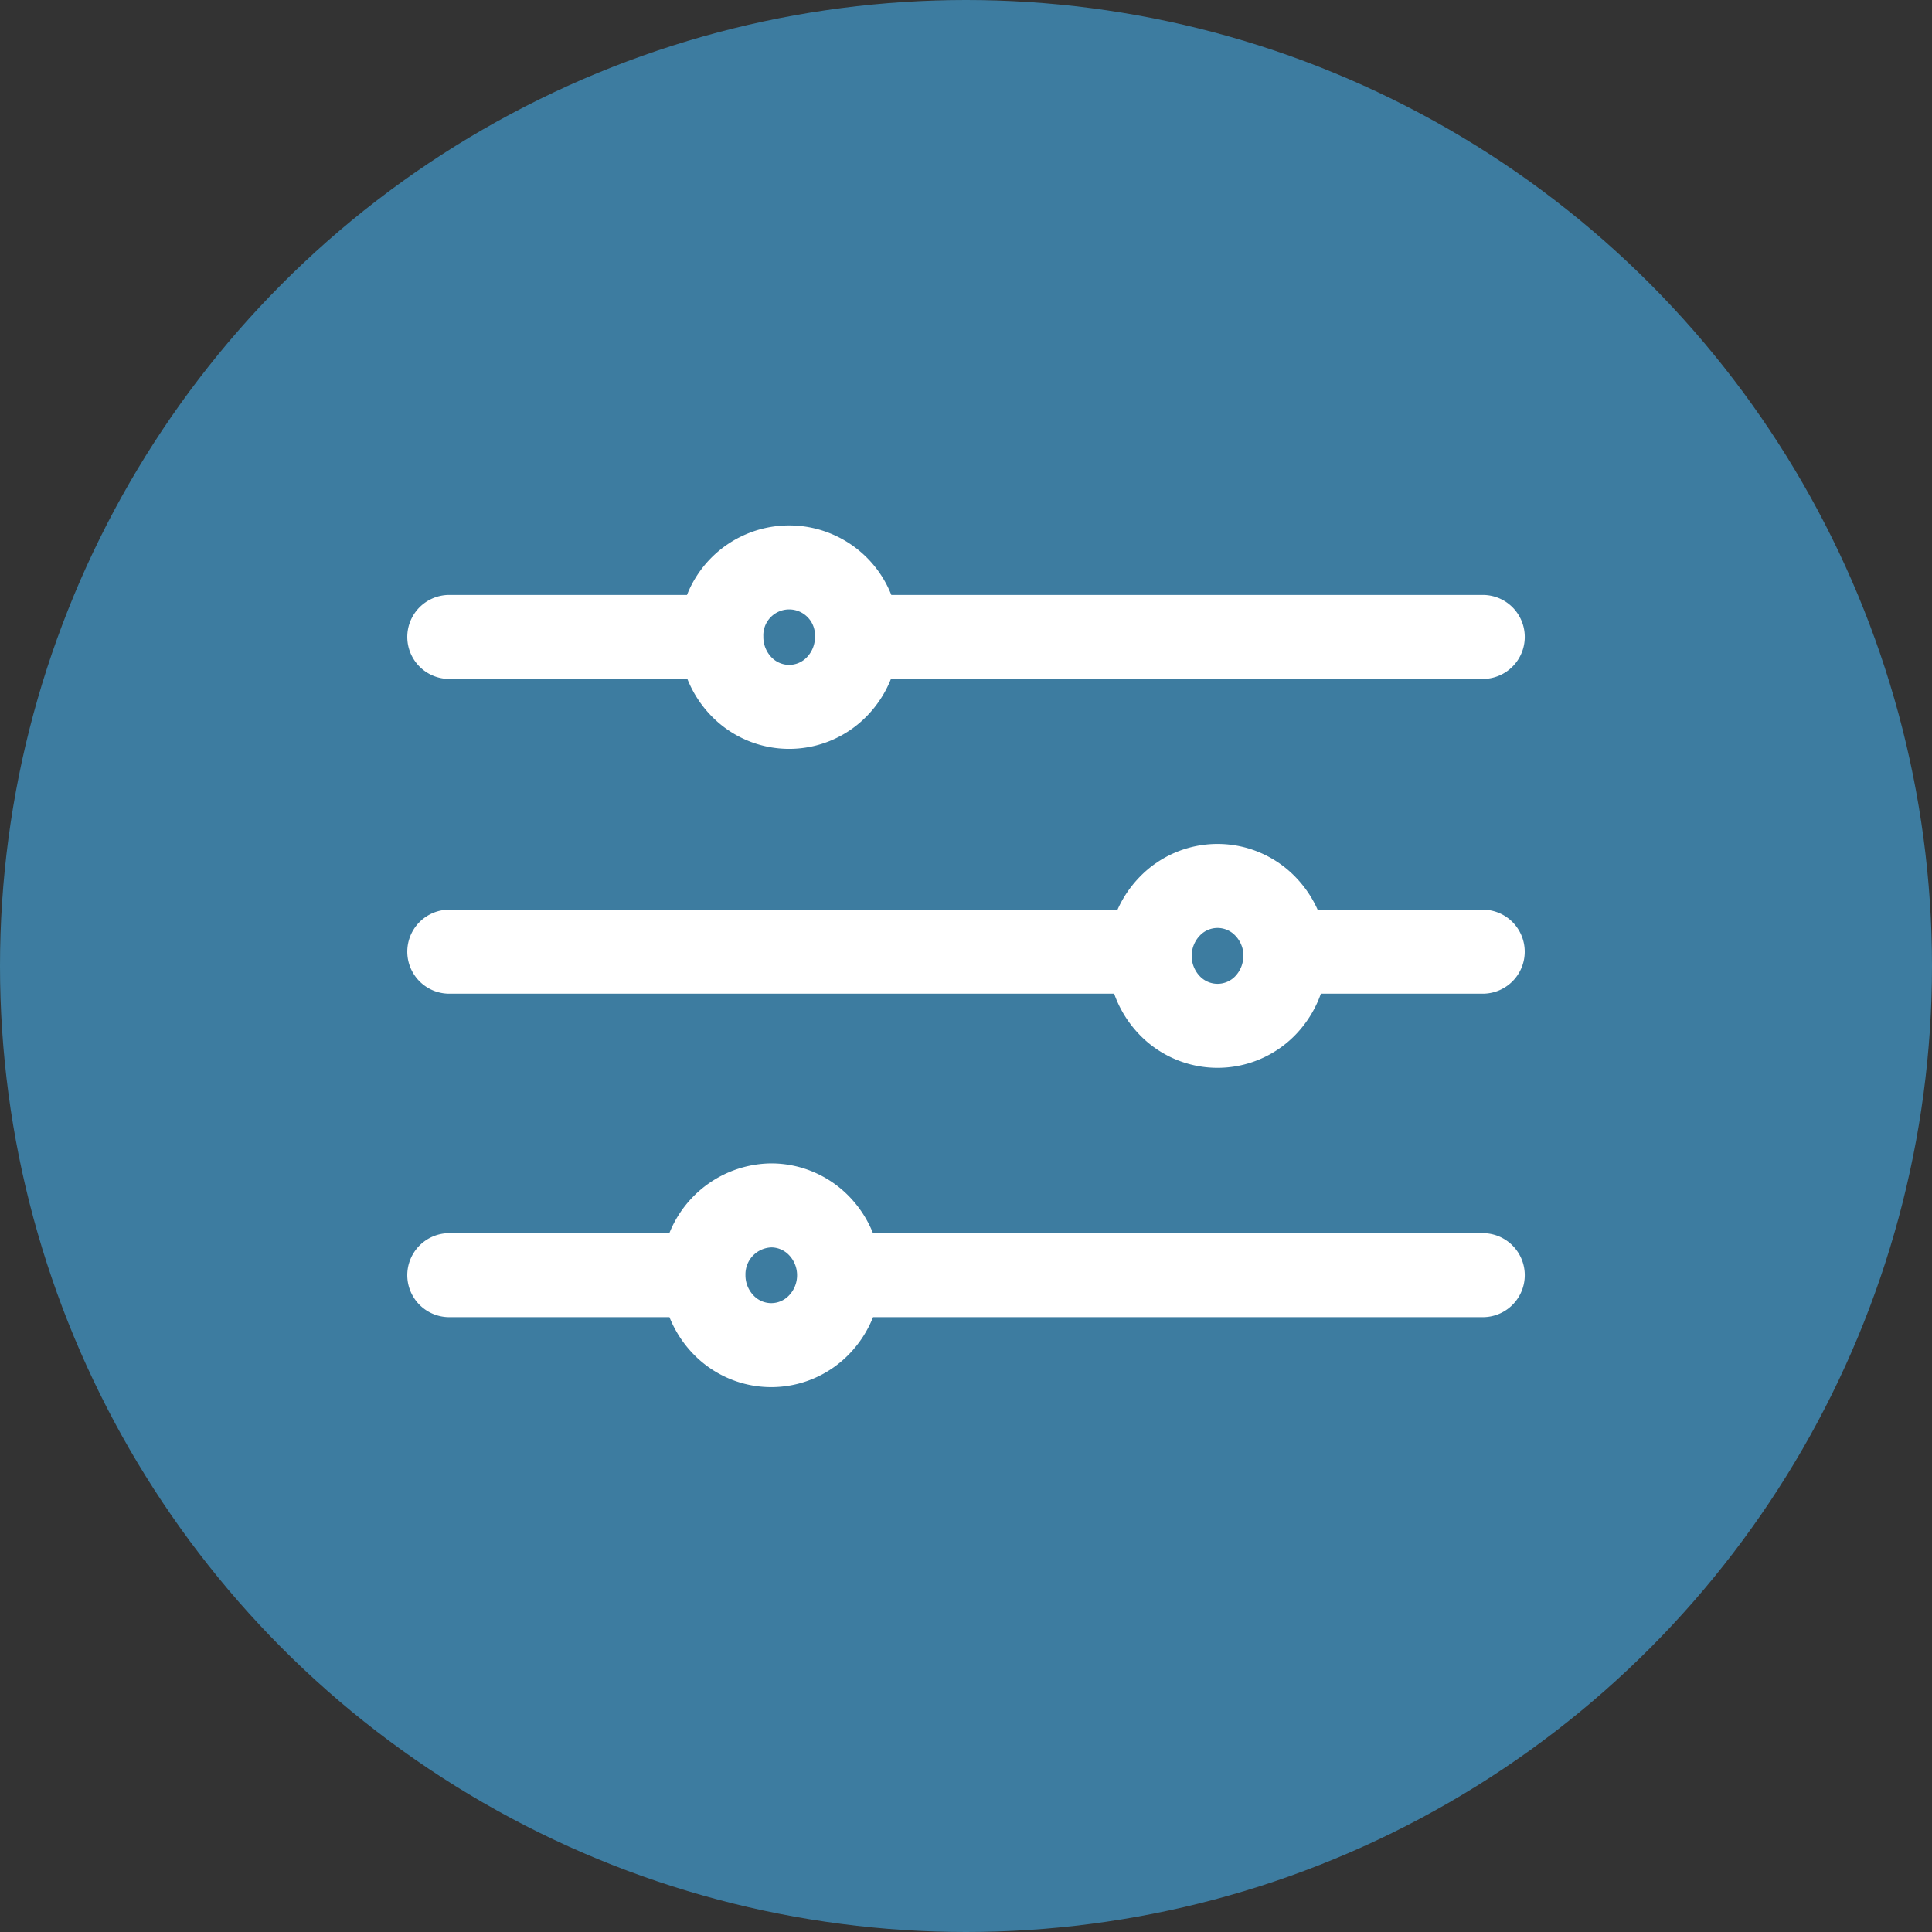 <svg xmlns="http://www.w3.org/2000/svg" xmlns:xlink="http://www.w3.org/1999/xlink" width="46" height="46" viewBox="0 0 46 46">
  <rect x="0" y="0" width="46" height="46" fill="#333333" stroke="none"/>
  <defs>
    <clipPath id="clip-path">
      <rect id="Rectangle_123" data-name="Rectangle 123" width="26.607" height="20.527" transform="translate(0 0)" fill="none" stroke="#fff" stroke-width="1"/>
    </clipPath>
  </defs>
  <g id="Group_244" data-name="Group 244" transform="translate(-1529 -216)">
    <circle id="Ellipse_15" data-name="Ellipse 15" cx="23" cy="23" r="23" transform="translate(1529 216)" fill="#3d7ca0"/>
    <g id="Group_137" data-name="Group 137" transform="translate(1538.697 228.5)">
      <g id="Group_136" data-name="Group 136" clip-path="url(#clip-path)">
        <path id="Path_150" data-name="Path 150" d="M1,10.159H17.547m3.559,0h4.5m-4.7.1a1.7,1.7,0,0,1-.472,1.178,1.582,1.582,0,0,1-2.284,0,1.7,1.7,0,0,1,0-2.355,1.58,1.58,0,0,1,2.284,0A1.692,1.692,0,0,1,20.909,10.263ZM1,17.861H6.9m3.621,0H25.607m-15.326,0a1.693,1.693,0,0,1-.473,1.178,1.579,1.579,0,0,1-2.283,0,1.693,1.693,0,0,1-.473-1.178A1.64,1.64,0,0,1,8.666,16.2a1.587,1.587,0,0,1,1.142.488A1.691,1.691,0,0,1,10.281,17.861ZM1,2.665H7.3m3.836,0H25.607m-14.9,0a1.693,1.693,0,0,1-.473,1.178,1.581,1.581,0,0,1-2.283,0,1.693,1.693,0,0,1-.473-1.178,1.615,1.615,0,1,1,3.229,0Z" fill="none" stroke="#fff" stroke-linecap="round" stroke-linejoin="round" stroke-width="2"/>
      </g>
    </g>
  </g>
</svg>
